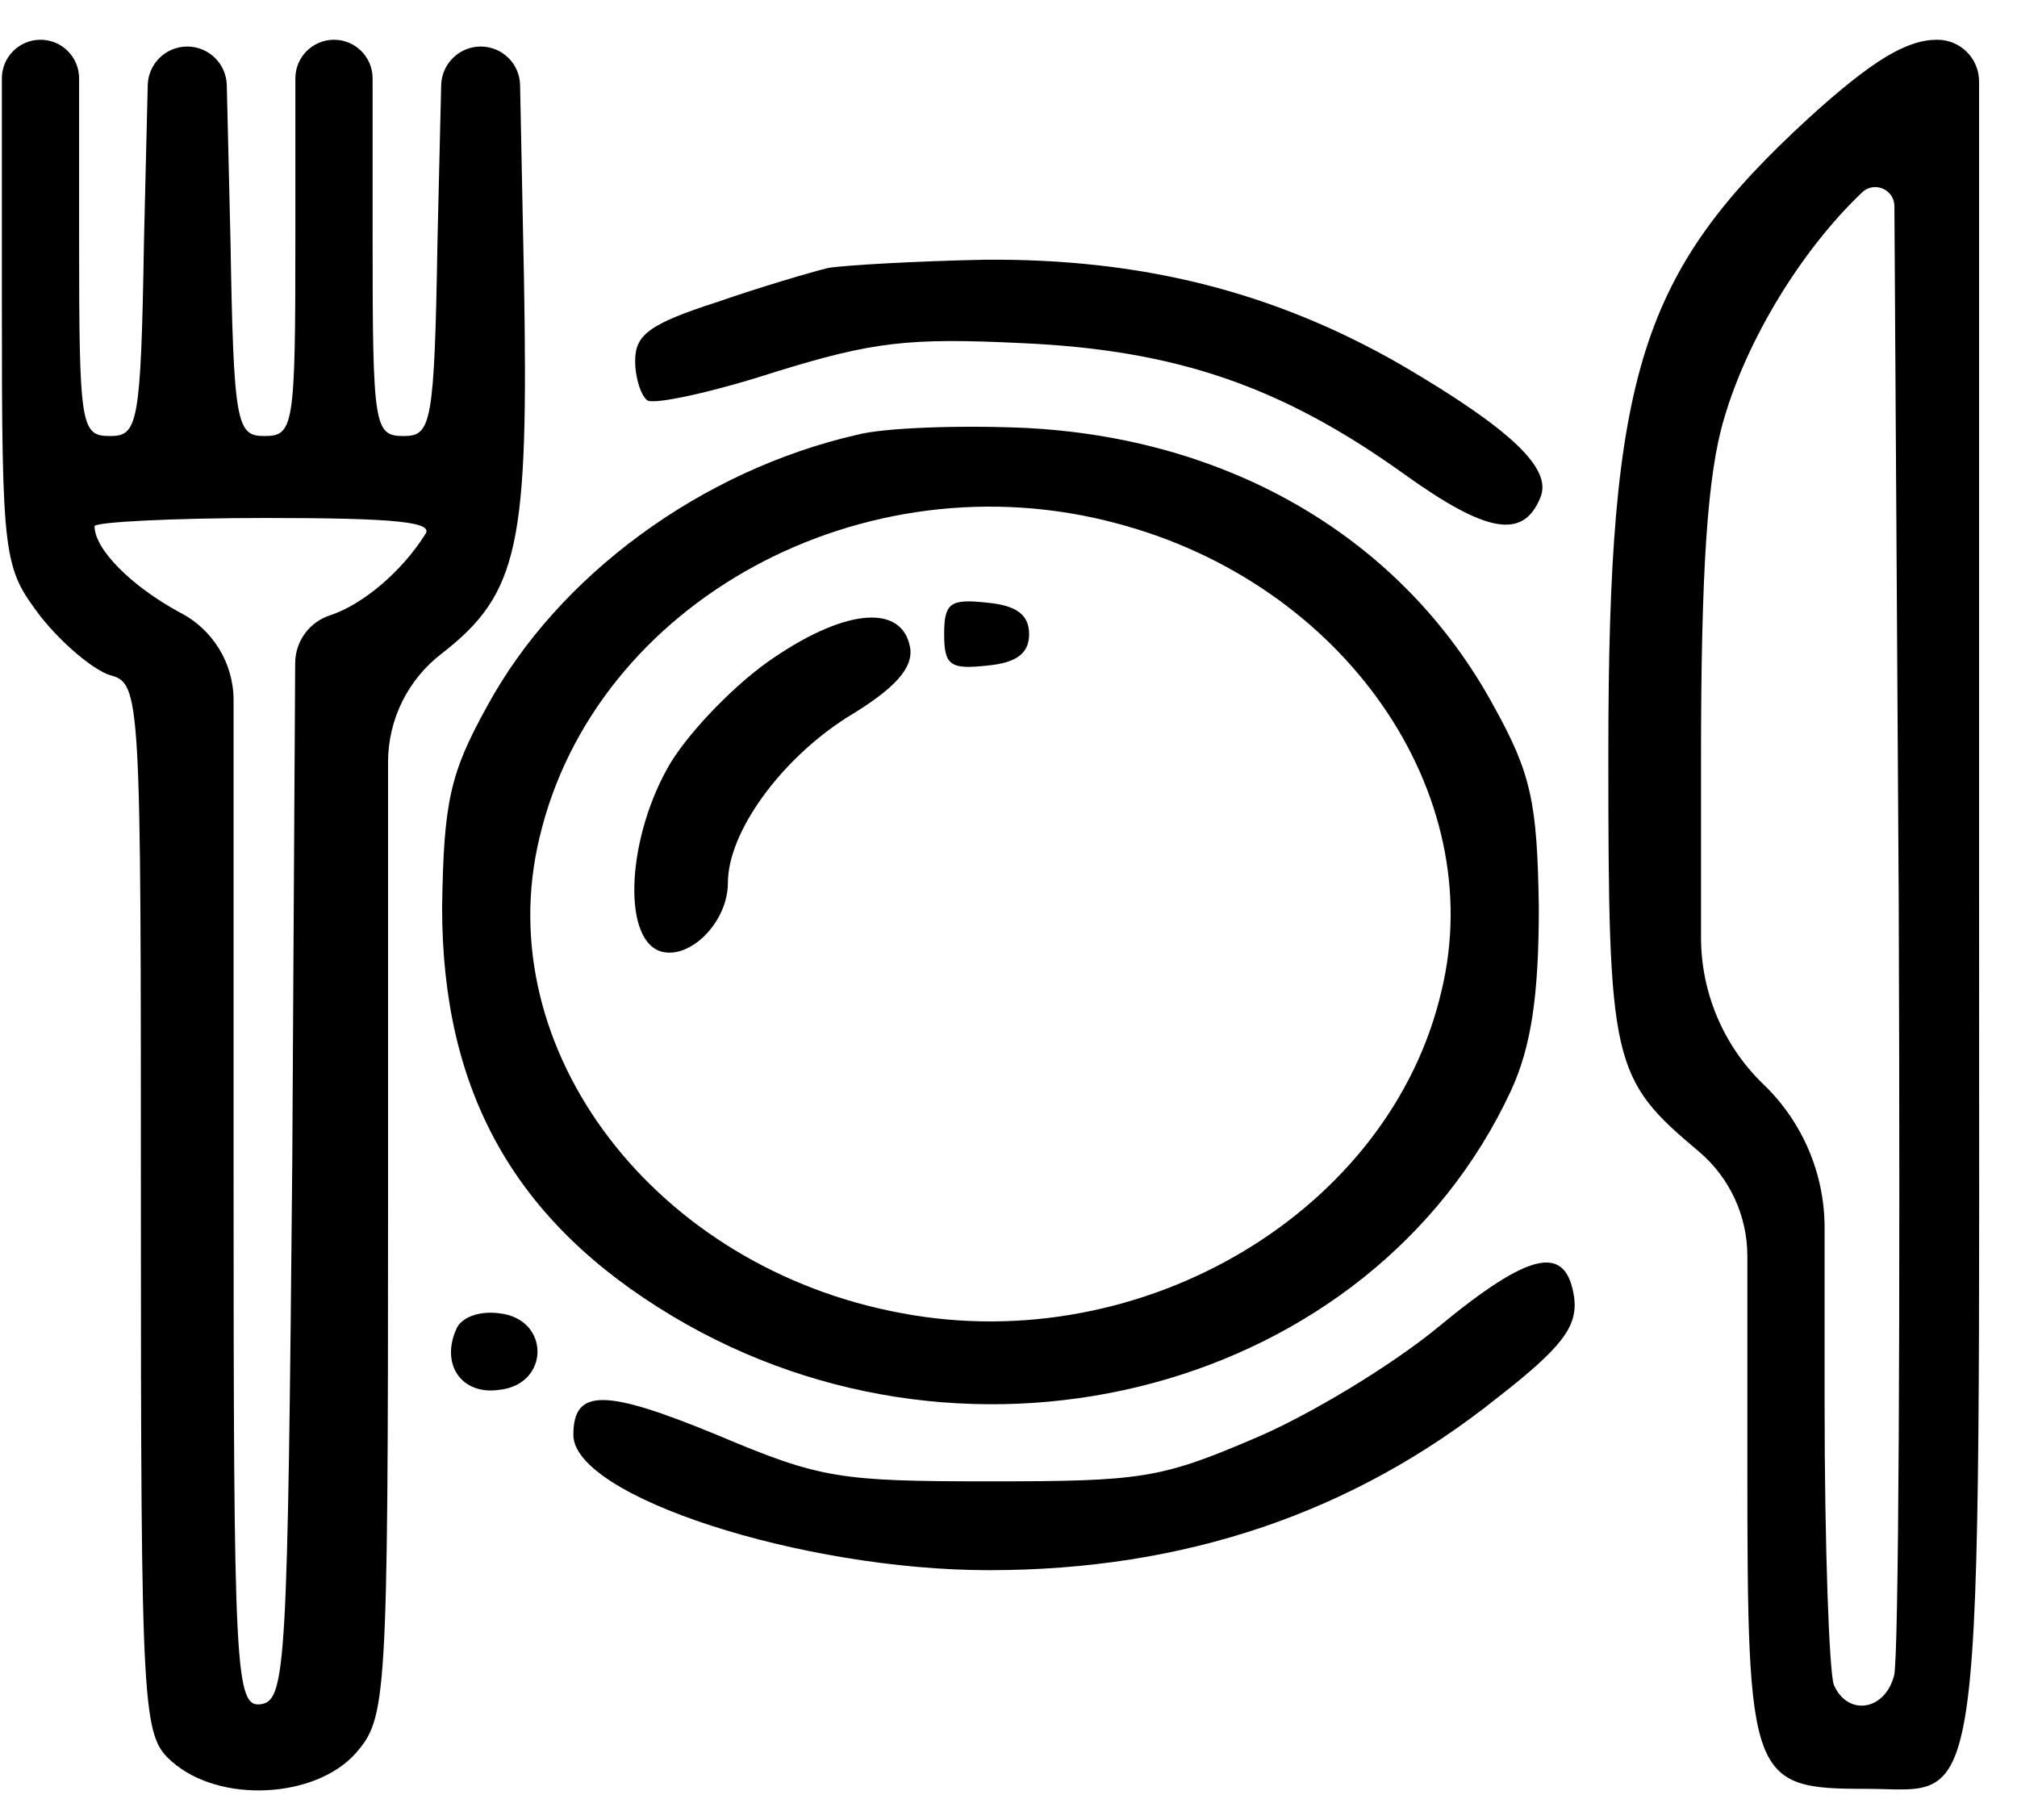 <?xml version="1.0" encoding="UTF-8"?> <svg xmlns="http://www.w3.org/2000/svg" width="41" height="37" viewBox="0 0 41 37" fill="none"><path d="M0.038 6.169C0.038 11.392 0.07 11.53 0.823 12.53C1.263 13.086 1.891 13.614 2.236 13.725C2.864 13.892 2.864 14.114 2.864 24.587C2.864 34.893 2.896 35.282 3.492 35.809C4.466 36.671 6.412 36.56 7.229 35.643C7.857 34.921 7.888 34.615 7.888 24.503V15.493C7.888 14.624 8.295 13.806 8.987 13.28C10.557 12.058 10.745 11.058 10.651 5.669L10.572 1.731C10.564 1.295 10.208 0.946 9.772 0.946C9.335 0.946 8.979 1.295 8.968 1.731L8.893 4.891C8.83 8.641 8.767 8.864 8.202 8.864C7.605 8.864 7.574 8.669 7.574 4.836V1.593C7.574 1.159 7.223 0.808 6.789 0.808C6.356 0.808 6.004 1.159 6.004 1.593V4.836C6.004 8.669 5.973 8.864 5.376 8.864C4.811 8.864 4.748 8.641 4.685 4.891L4.61 1.731C4.599 1.295 4.243 0.946 3.806 0.946C3.37 0.946 3.013 1.295 3.003 1.731L2.927 4.891C2.864 8.641 2.801 8.864 2.236 8.864C1.64 8.864 1.608 8.669 1.608 4.836V1.593C1.608 1.159 1.257 0.808 0.823 0.808C0.39 0.808 0.038 1.159 0.038 1.593V6.169ZM8.642 10.864C8.171 11.614 7.386 12.28 6.726 12.503C6.296 12.635 6.002 13.031 6 13.48L5.941 23.642C5.847 33.782 5.816 34.559 5.313 34.643C4.78 34.726 4.748 34.059 4.748 23.864V14.234C4.748 13.479 4.323 12.788 3.649 12.447C2.676 11.919 1.922 11.169 1.922 10.697C1.922 10.614 3.492 10.53 5.408 10.53C8.076 10.53 8.83 10.614 8.642 10.864Z" fill="black"></path><path d="M36.775 2.391C33.353 5.53 32.693 7.558 32.693 15.336C32.693 21.642 32.756 21.92 34.546 23.42C35.164 23.949 35.519 24.722 35.519 25.535V29.837C35.519 36.199 35.582 36.365 37.937 36.365C40.386 36.365 40.229 37.504 40.229 18.087V1.656C40.229 1.187 39.849 0.808 39.381 0.808C38.753 0.808 38.062 1.224 36.775 2.391ZM38.502 34.06C38.314 34.782 37.56 34.893 37.278 34.254C37.183 34.004 37.089 31.448 37.089 28.532V24.959C37.089 23.852 36.635 22.794 35.833 22.031C35.03 21.25 34.577 20.177 34.577 19.056V15.447C34.577 11.614 34.703 9.642 35.048 8.503C35.519 6.891 36.618 5.086 37.843 3.919C38.086 3.673 38.506 3.844 38.508 4.19L38.596 18.364C38.628 26.67 38.596 33.726 38.502 34.06Z" fill="black"></path><path d="M16.836 5.447C16.491 5.53 15.454 5.836 14.575 6.141C13.194 6.586 12.911 6.808 12.911 7.336C12.911 7.697 13.037 8.058 13.162 8.141C13.319 8.225 14.481 7.975 15.768 7.558C17.747 6.947 18.469 6.864 20.761 6.975C23.932 7.114 26.067 7.864 28.547 9.641C30.212 10.836 30.965 10.975 31.311 10.114C31.562 9.53 30.714 8.725 28.485 7.419C25.879 5.919 23.178 5.252 20.007 5.28C18.626 5.308 17.181 5.391 16.836 5.447Z" fill="black"></path><path d="M17.433 8.836C14.262 9.558 11.342 11.697 9.898 14.364C9.144 15.725 9.019 16.308 8.987 18.448C8.987 22.198 10.463 24.837 13.666 26.754C19.788 30.42 27.889 28.254 30.715 22.17C31.123 21.281 31.28 20.253 31.28 18.448C31.249 16.308 31.123 15.725 30.369 14.364C28.517 10.947 25 8.891 20.793 8.697C19.474 8.641 17.967 8.697 17.433 8.836ZM22.708 10.642C27.324 11.864 30.275 16.114 29.302 20.142C28.266 24.614 23.242 27.615 18.344 26.698C13.32 25.781 9.929 21.337 10.966 17.031C12.096 12.225 17.559 9.253 22.708 10.642Z" fill="black"></path><path d="M19.192 12.891C19.192 13.53 19.317 13.613 20.071 13.53C20.667 13.474 20.919 13.28 20.919 12.891C20.919 12.502 20.667 12.308 20.071 12.252C19.317 12.169 19.192 12.252 19.192 12.891Z" fill="black"></path><path d="M15.738 13.364C14.985 13.864 14.043 14.836 13.634 15.503C12.755 16.975 12.63 19.058 13.415 19.336C14.011 19.531 14.796 18.753 14.796 17.947C14.796 16.919 15.864 15.447 17.214 14.586C18.187 14.003 18.564 13.586 18.501 13.169C18.344 12.28 17.214 12.364 15.738 13.364Z" fill="black"></path><path d="M29.238 26.975C28.296 27.753 26.601 28.781 25.471 29.253C23.587 30.059 23.178 30.114 20.133 30.114C17.056 30.114 16.679 30.059 14.575 29.17C12.283 28.225 11.655 28.225 11.655 29.17C11.655 30.42 16.302 31.92 20.102 31.92C24.089 31.92 27.511 30.753 30.431 28.42C31.75 27.392 32.064 26.975 32.001 26.392C31.844 25.281 31.122 25.42 29.238 26.975Z" fill="black"></path><path d="M9.27 27.031C8.956 27.754 9.396 28.365 10.149 28.254C11.185 28.143 11.185 26.809 10.149 26.698C9.741 26.642 9.364 26.781 9.27 27.031Z" fill="black"></path></svg> 